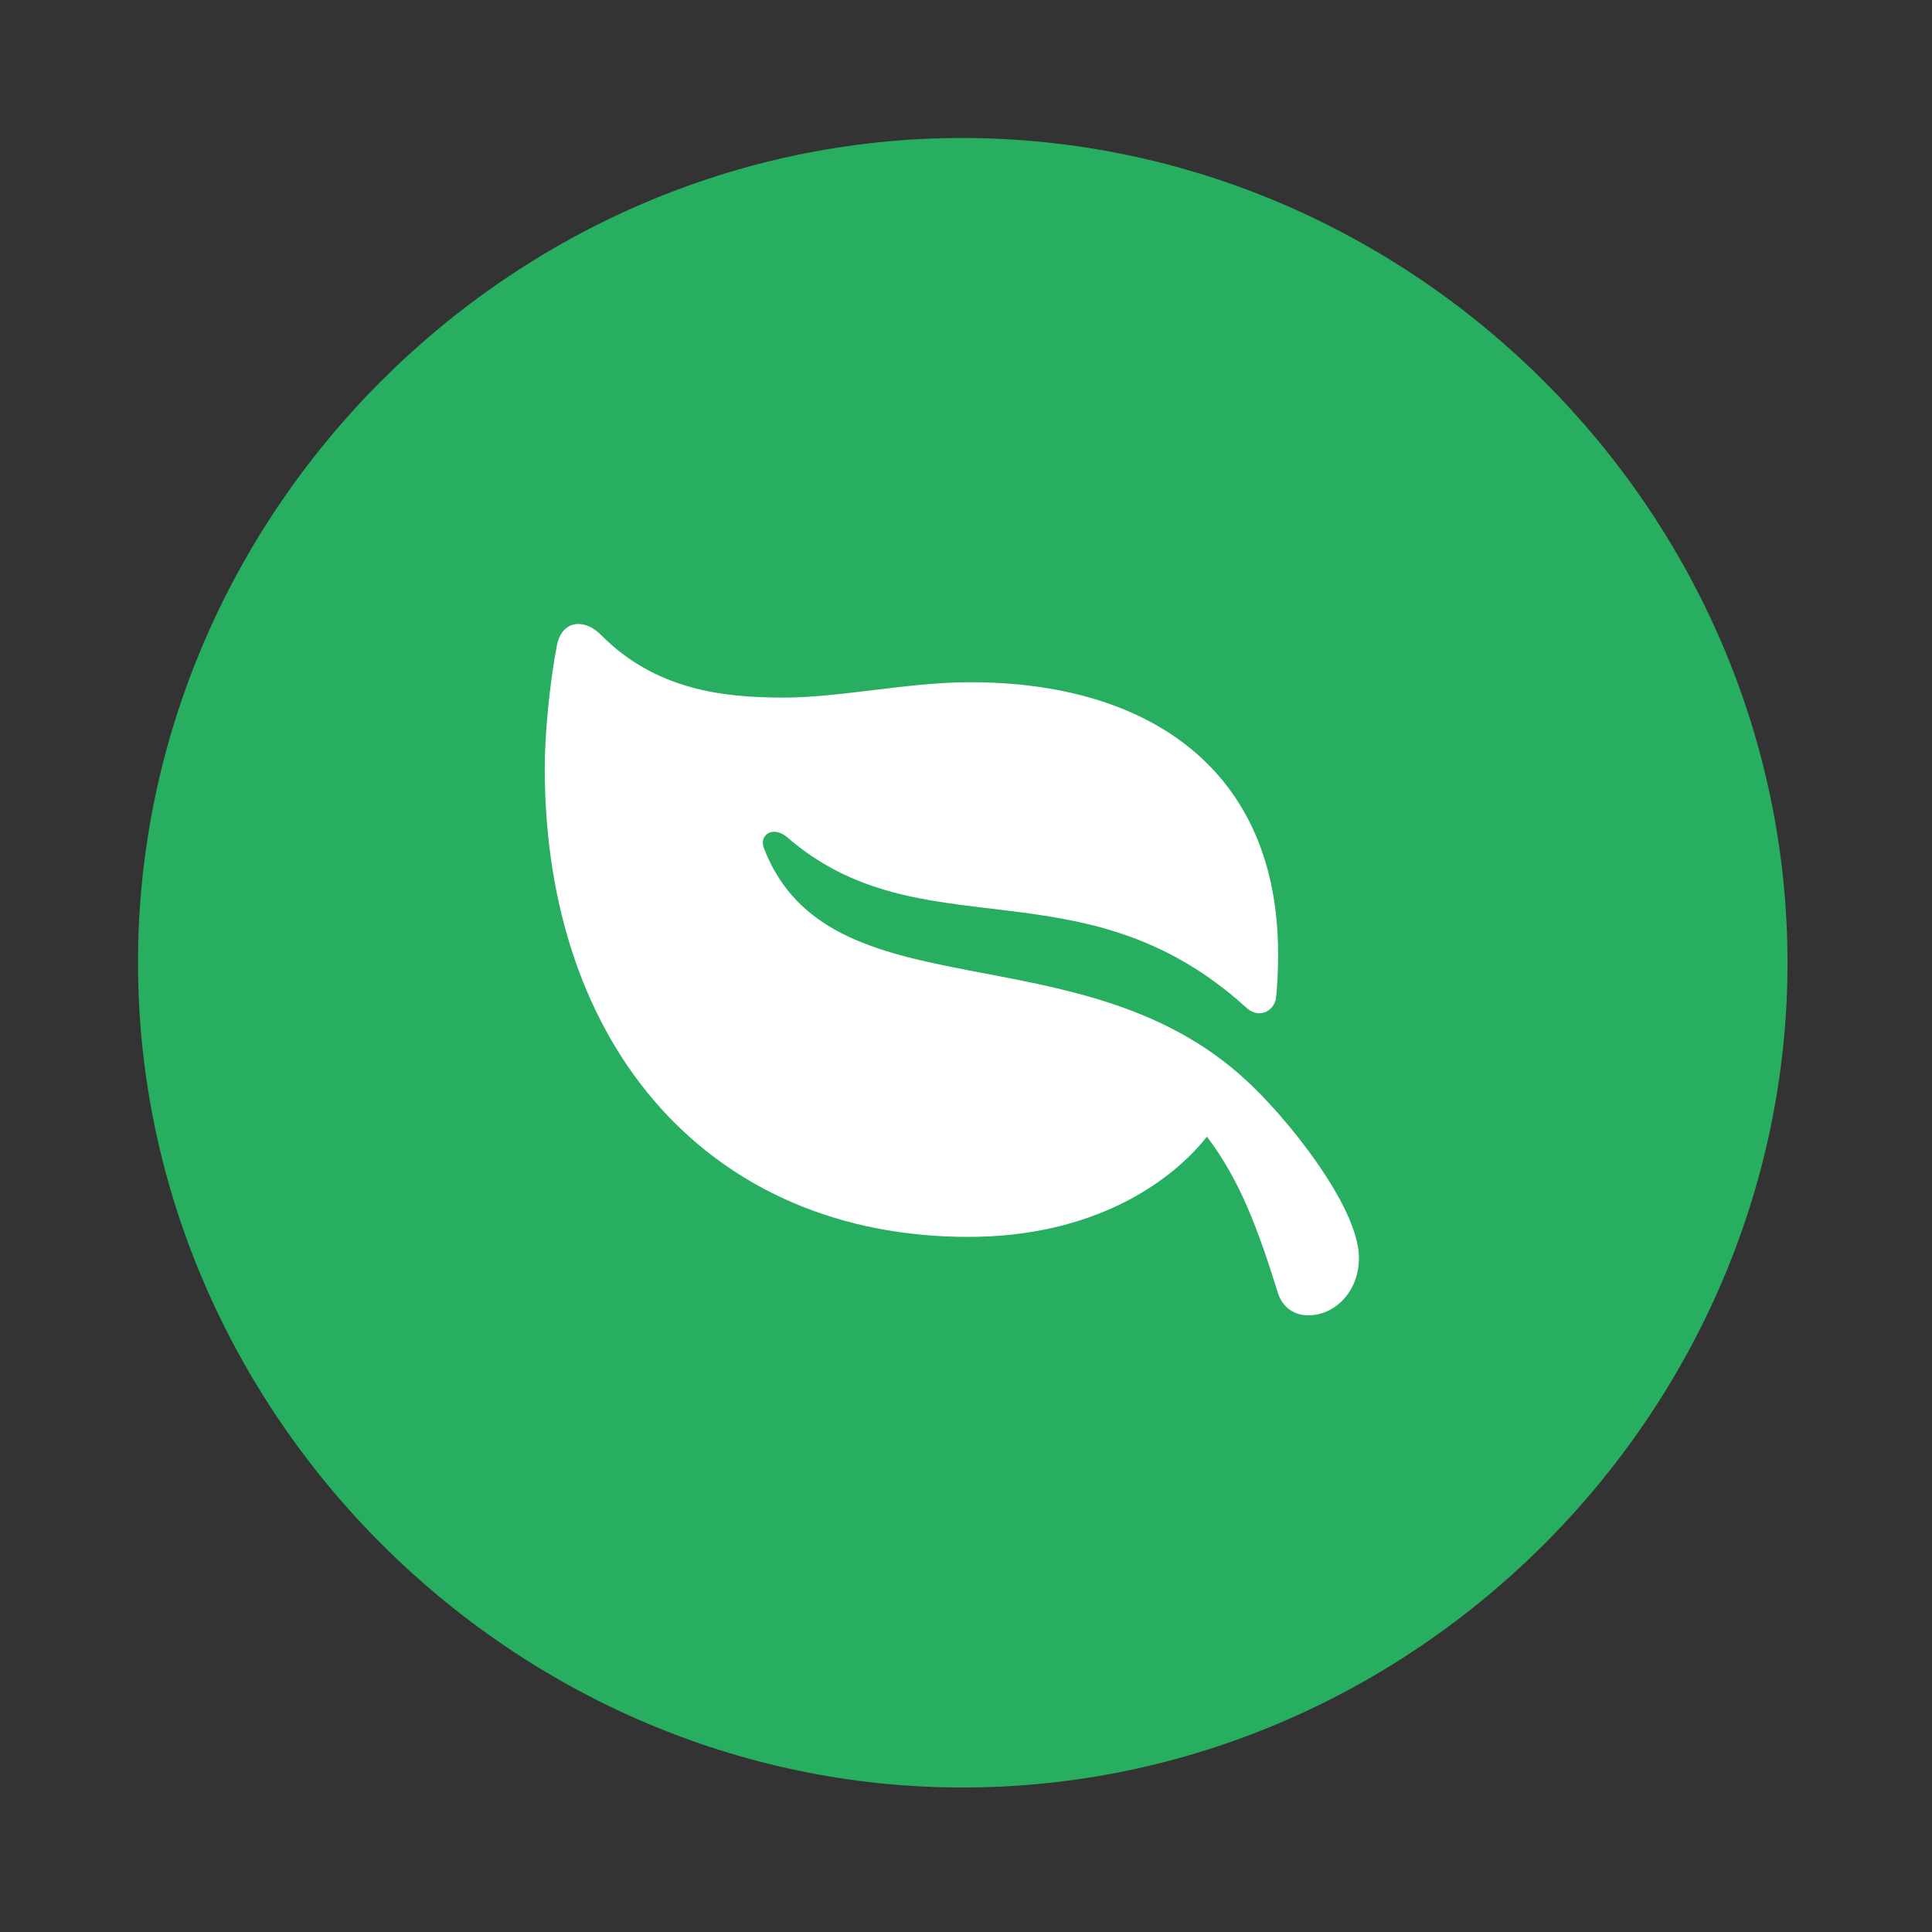 <svg width="28" height="28" viewBox="0 0 28 28" fill="none" xmlns="http://www.w3.org/2000/svg">
<rect x="0" y="0" width="28" height="28" fill="#333333" stroke="none"/>
<g clip-path="url(#clip0_63_33466)">
<path d="M13.953 25.906C20.492 25.906 25.906 20.48 25.906 13.953C25.906 7.414 20.48 2 13.941 2C7.414 2 2 7.414 2 13.953C2 20.48 7.426 25.906 13.953 25.906Z" fill="#27AE60"/>
<path d="M8.07 9.359C8.141 8.984 8.469 8.961 8.703 9.195C9.5 10.004 10.484 10.11 11.363 10.11C12.172 10.11 13.168 9.887 14.059 9.887C16.66 9.887 18.523 11.164 18.523 13.824C18.523 14.07 18.512 14.328 18.488 14.492C18.441 14.668 18.23 14.774 18.043 14.586C15.676 12.453 13.344 13.824 11.398 12.125C11.188 11.961 11 12.113 11.07 12.289C12.008 14.738 15.641 13.438 18.043 15.641C18.617 16.156 19.695 17.481 19.695 18.231C19.695 18.711 19.355 19.063 18.957 19.063C18.781 19.063 18.582 18.969 18.512 18.711C18.219 17.773 17.961 17.094 17.492 16.473C16.965 17.141 15.84 17.926 14.035 17.926C10.32 17.926 7.895 15.207 7.895 11.129C7.895 10.637 7.965 9.91 8.07 9.359Z" fill="white"/>
</g>
<defs>
<clipPath id="clip0_63_33466">
<rect width="23.906" height="23.918" fill="white" transform="translate(2 2)"/>
</clipPath>
</defs>
</svg>
